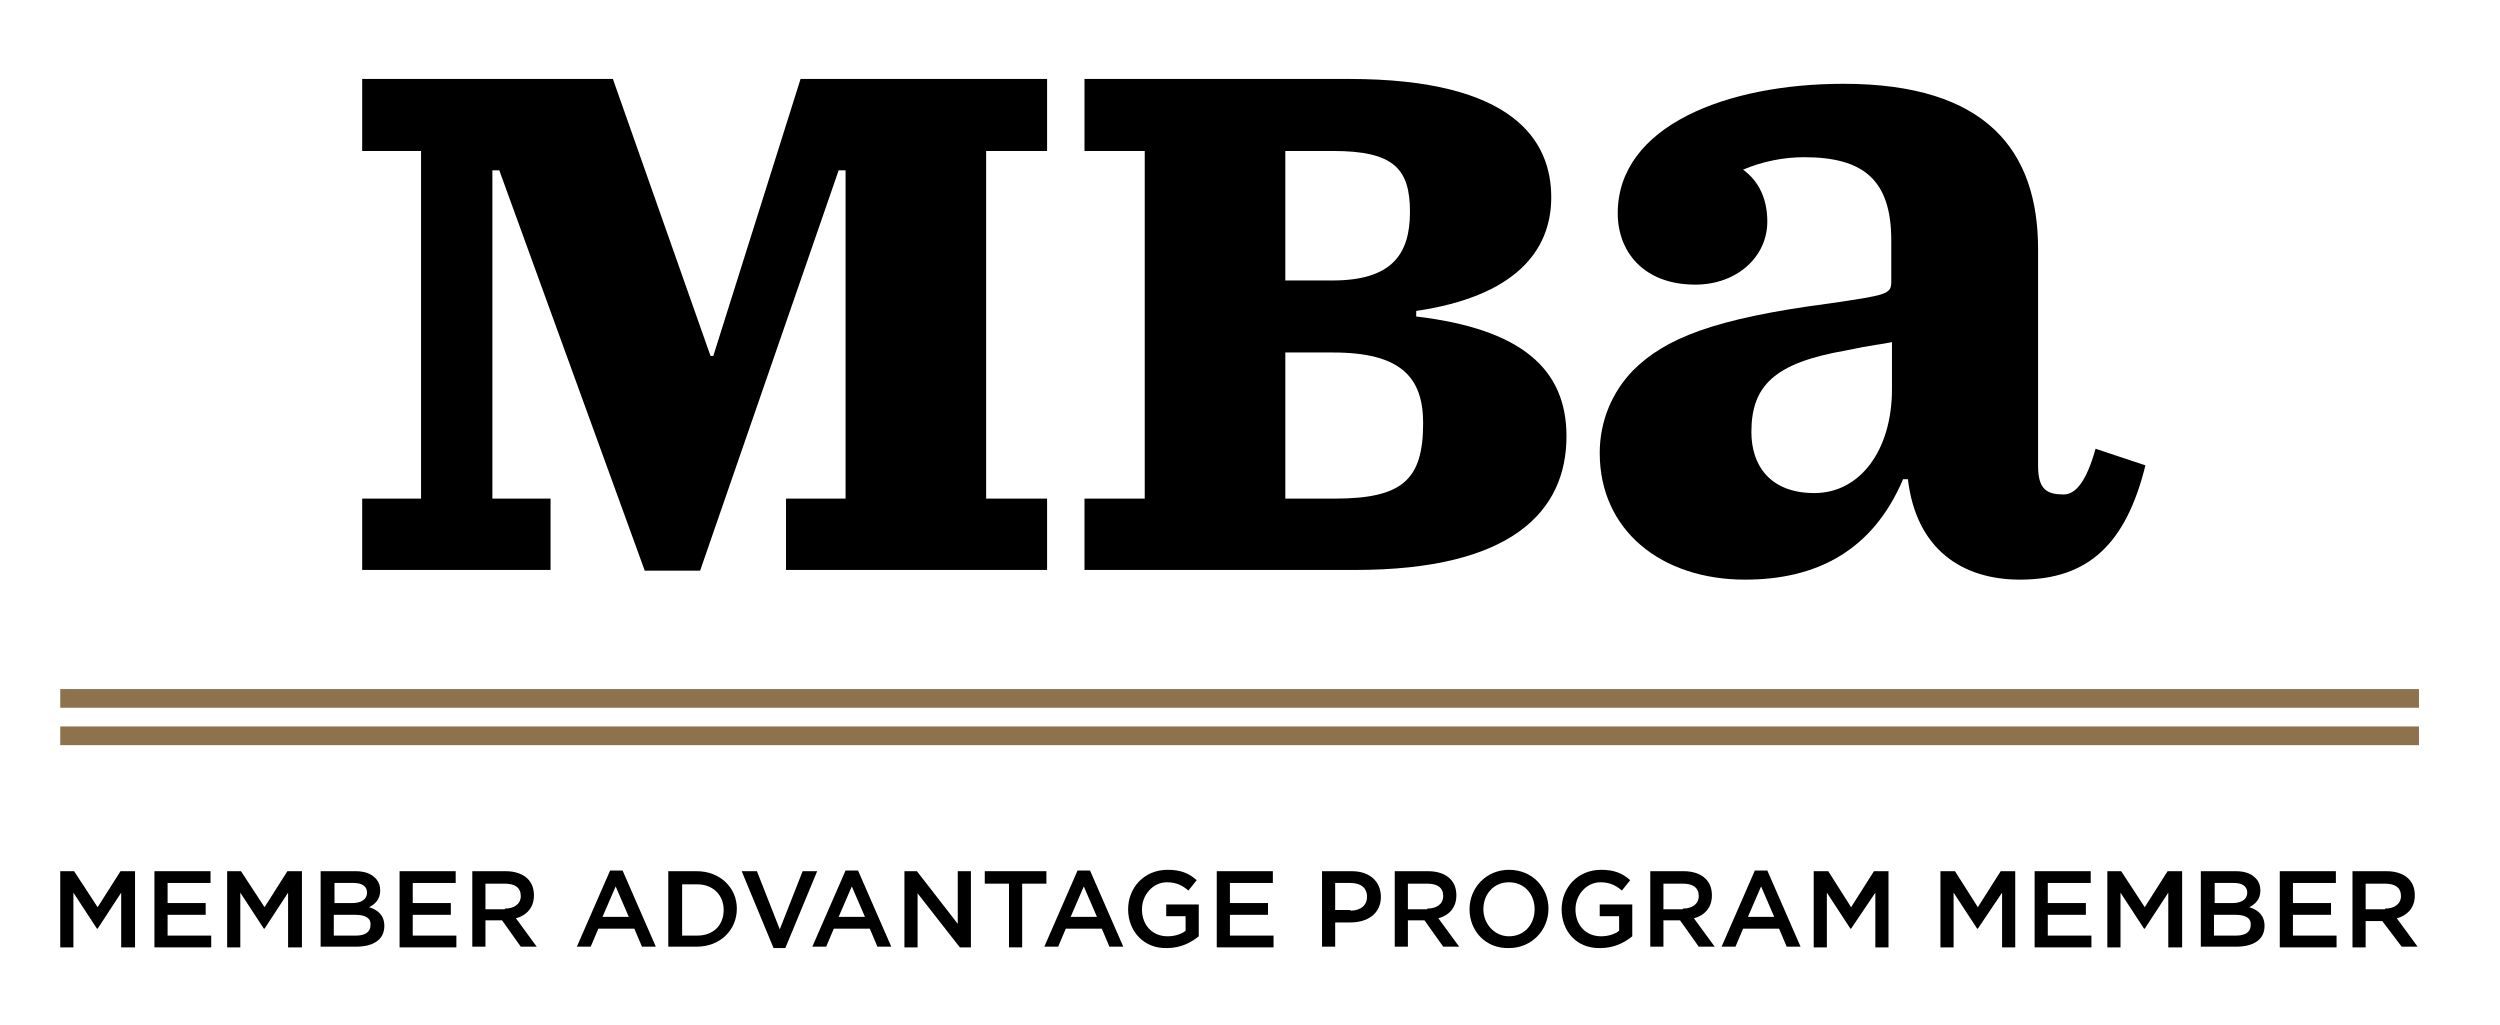 <?xml version="1.0" encoding="utf-8"?>
<!-- Generator: Adobe Illustrator 22.0.1, SVG Export Plug-In . SVG Version: 6.00 Build 0)  -->
<svg version="1.1" id="Layer_1" xmlns="http://www.w3.org/2000/svg" xmlns:xlink="http://www.w3.org/1999/xlink" x="0px" y="0px"
	 viewBox="0 0 361 148" style="enable-background:new 0 0 361 148;" xml:space="preserve">
<style type="text/css">
	.st0{fill:#8D724D;}
</style>
<polygon points="52.3,72 60.8,72 60.8,21.8 52.3,21.8 52.3,11.4 88.5,11.4 102.6,51.4 103,51.4 115.6,11.4 151.2,11.4 151.2,21.8 
	142.4,21.8 142.4,72 151.2,72 151.2,82.3 113.5,82.3 113.5,72 122.1,72 122.1,24.6 121.1,24.6 101.1,82.4 93.1,82.4 72.1,24.6 
	71.1,24.6 71.1,72 79.5,72 79.5,82.3 52.3,82.3 "/>
<path d="M156.6,72h8.7V21.8h-8.7V11.4h38.2c23.9,0,29.2,9,29.2,17.1c0,7.8-5.3,14.3-19.5,16.4v0.8c15.1,1.8,21.7,7.5,21.7,17.3
	c0,10.9-8,19.3-30.5,19.3h-39.1V72z M192.4,40.5c8.5,0,11.2-3.7,11.2-9.9c0-6.2-2.3-8.8-11.1-8.8h-6.9v18.7H192.4z M192.7,72
	c9.8,0,12.8-2.7,12.8-10.9c0-6.6-3.2-10.2-13-10.2h-6.9V72H192.7z"/>
<path d="M231,65.4c0-4.6,1.8-8.8,4.8-11.9c4.6-4.6,11.6-7.5,28.5-9.7c8.1-1.2,8.8-1.3,8.8-3.1v-6c0-8.8-4.1-12-12.6-12
	c-2.9,0-6,0.6-8.8,1.8c2.2,1.6,3.5,4.1,3.5,7.5c0,5.1-4.4,9.1-10.4,9.1c-7.5,0-11.2-4.8-11.2-10.3c0-12.6,15.7-18.7,32.6-18.7
	c20.7,0,28.1,9.7,28.1,23.9v31.3c0,3.4,1.3,4.1,3.7,4.1c1.6,0,3.2-1.6,4.6-6.6l7.2,2.4c-2.8,11.3-8.2,16.5-18.1,16.5
	c-8.4,0-15-4.4-16.2-14.5h-0.7c-4.4,10.4-12.6,14.5-22.8,14.5C239.9,83.7,231,76.6,231,65.4 M273.2,56.2v-6.8
	c-1.3,0.3-2.9,0.4-6.6,1.2c-10.4,1.8-13.7,5.1-13.7,11.8c0,4.7,2.6,8.8,9.1,8.8C268.6,71.2,273.2,65,273.2,56.2"/>
<rect x="8.7" y="99.5" class="st0" width="340.6" height="2.7"/>
<rect x="8.7" y="104.9" class="st0" width="340.6" height="2.7"/>
<polygon points="8.7,125.8 10.7,125.8 14.1,131 17.4,125.8 19.5,125.8 19.5,136.8 17.5,136.8 17.5,128.9 14.1,134.1 14,134.1 
	10.6,128.9 10.6,136.8 8.7,136.8 "/>
<polygon points="22.3,125.8 30.4,125.8 30.4,127.5 24.2,127.5 24.2,130.4 29.7,130.4 29.7,132.1 24.2,132.1 24.2,135.1 30.5,135.1 
	30.5,136.8 22.3,136.8 "/>
<polygon points="32.8,125.8 34.8,125.8 38.2,131 41.5,125.8 43.6,125.8 43.6,136.8 41.6,136.8 41.6,128.9 38.2,134.1 38.1,134.1 
	34.7,128.9 34.7,136.8 32.8,136.8 "/>
<path d="M46.4,125.8h4.9c1.3,0,2.2,0.3,2.9,1c0.5,0.5,0.7,1.1,0.7,1.8v0c0,1.3-0.8,2-1.6,2.4c1.3,0.4,2.2,1.2,2.2,2.7v0
	c0,2-1.6,3-4.1,3h-5.1V125.8z M53,128.9c0-0.9-0.7-1.4-1.9-1.4h-2.8v2.9h2.6C52.1,130.4,53,129.9,53,128.9L53,128.9z M51.3,132.1
	h-3.1v3h3.2c1.3,0,2.1-0.5,2.1-1.5v0C53.6,132.6,52.8,132.1,51.3,132.1"/>
<polygon points="57.7,125.8 65.8,125.8 65.8,127.5 59.6,127.5 59.6,130.4 65.1,130.4 65.1,132.1 59.6,132.1 59.6,135.1 65.9,135.1 
	65.9,136.8 57.7,136.8 "/>
<path d="M68.2,125.8H73c1.4,0,2.5,0.4,3.2,1.1c0.6,0.6,0.9,1.4,0.9,2.4v0c0,1.8-1.1,2.9-2.6,3.3l3,4.1h-2.3l-2.7-3.8h-2.4v3.8h-1.9
	V125.8z M72.9,131.2c1.4,0,2.3-0.7,2.3-1.8v0c0-1.2-0.8-1.8-2.3-1.8h-2.8v3.7H72.9z"/>
<path d="M88.1,125.7h1.8l4.8,11h-2l-1.1-2.6h-5.2l-1.1,2.6h-2L88.1,125.7z M90.8,132.4l-1.9-4.4l-1.9,4.4H90.8z"/>
<path d="M96.5,125.8h4.1c3.4,0,5.8,2.4,5.8,5.4v0c0,3.1-2.4,5.5-5.8,5.5h-4.1V125.8z M98.5,127.6v7.5h2.2c2.3,0,3.8-1.5,3.8-3.7v0
	c0-2.1-1.5-3.7-3.8-3.7H98.5z"/>
<polygon points="107.1,125.8 109.3,125.8 112.6,134.2 115.9,125.8 118,125.8 113.4,136.9 111.7,136.9 "/>
<path d="M122.1,125.7h1.8l4.8,11h-2l-1.1-2.6h-5.2l-1.1,2.6h-2L122.1,125.7z M124.9,132.4L123,128l-1.9,4.4H124.9z"/>
<polygon points="130.6,125.8 132.4,125.8 138.3,133.4 138.3,125.8 140.2,125.8 140.2,136.8 138.6,136.8 132.5,129 132.5,136.8 
	130.6,136.8 "/>
<polygon points="145.7,127.6 142.2,127.6 142.2,125.8 151.1,125.8 151.1,127.6 147.6,127.6 147.6,136.8 145.7,136.8 "/>
<path d="M155.6,125.7h1.8l4.8,11h-2l-1.1-2.6h-5.2l-1.1,2.6h-2L155.6,125.7z M158.4,132.4l-1.9-4.4l-1.9,4.4H158.4z"/>
<path d="M162.9,131.3L162.9,131.3c0-3.1,2.3-5.7,5.7-5.7c1.9,0,3.1,0.5,4.2,1.5l-1.2,1.5c-0.8-0.7-1.7-1.2-3.1-1.2
	c-2,0-3.6,1.8-3.6,3.9v0c0,2.3,1.5,3.9,3.7,3.9c1,0,2-0.3,2.6-0.8v-2.1h-2.8v-1.7h4.7v4.6c-1.1,0.9-2.6,1.7-4.6,1.7
	C165.2,137,162.9,134.5,162.9,131.3"/>
<polygon points="175.7,125.8 183.8,125.8 183.8,127.5 177.6,127.5 177.6,130.4 183.1,130.4 183.1,132.1 177.6,132.1 177.6,135.1 
	183.9,135.1 183.9,136.8 175.7,136.8 "/>
<path d="M190.9,125.8h4.3c2.6,0,4.2,1.5,4.2,3.7v0c0,2.5-2,3.7-4.4,3.7h-2.2v3.5h-1.9V125.8z M195,131.5c1.5,0,2.4-0.8,2.4-2v0
	c0-1.3-0.9-2-2.4-2h-2.2v3.9H195z"/>
<path d="M201.3,125.8h4.9c1.4,0,2.5,0.4,3.2,1.1c0.6,0.6,0.9,1.4,0.9,2.4v0c0,1.8-1.1,2.9-2.6,3.3l3,4.1h-2.3l-2.7-3.8h-2.4v3.8
	h-1.9V125.8z M206.1,131.2c1.4,0,2.3-0.7,2.3-1.8v0c0-1.2-0.8-1.8-2.3-1.8h-2.8v3.7H206.1z"/>
<path d="M212.2,131.3L212.2,131.3c0-3.1,2.4-5.7,5.7-5.7c3.4,0,5.7,2.6,5.7,5.6v0c0,3.1-2.4,5.7-5.7,5.7
	C214.5,137,212.2,134.4,212.2,131.3 M221.6,131.3L221.6,131.3c0-2.2-1.5-3.9-3.7-3.9c-2.2,0-3.7,1.7-3.7,3.9v0
	c0,2.1,1.6,3.9,3.7,3.9C220.1,135.2,221.6,133.5,221.6,131.3"/>
<path d="M225.5,131.3L225.5,131.3c0-3.1,2.3-5.7,5.7-5.7c1.9,0,3.1,0.5,4.2,1.5l-1.2,1.5c-0.8-0.7-1.7-1.2-3.1-1.2
	c-2,0-3.6,1.8-3.6,3.9v0c0,2.3,1.5,3.9,3.7,3.9c1,0,2-0.3,2.6-0.8v-2.1h-2.8v-1.7h4.7v4.6c-1.1,0.9-2.6,1.7-4.6,1.7
	C227.7,137,225.5,134.5,225.5,131.3"/>
<path d="M238.2,125.8h4.9c1.4,0,2.5,0.4,3.2,1.1c0.6,0.6,0.9,1.4,0.9,2.4v0c0,1.8-1.1,2.9-2.6,3.3l3,4.1h-2.3l-2.7-3.8h-2.4v3.8
	h-1.9V125.8z M243,131.2c1.4,0,2.3-0.7,2.3-1.8v0c0-1.2-0.8-1.8-2.3-1.8h-2.8v3.7H243z"/>
<path d="M253.4,125.7h1.8l4.8,11h-2l-1.1-2.6h-5.2l-1.1,2.6h-2L253.4,125.7z M256.2,132.4l-1.9-4.4l-1.9,4.4H256.2z"/>
<polygon points="261.9,125.8 264,125.8 267.3,131 270.6,125.8 272.7,125.8 272.7,136.8 270.8,136.8 270.8,128.9 267.3,134.1 
	267.2,134.1 263.8,128.9 263.8,136.8 261.9,136.8 "/>
<polygon points="280.2,125.8 282.3,125.8 285.6,131 288.9,125.8 291,125.8 291,136.8 289.1,136.8 289.1,128.9 285.6,134.1 
	285.5,134.1 282.1,128.9 282.1,136.8 280.2,136.8 "/>
<polygon points="293.8,125.8 301.9,125.8 301.9,127.5 295.7,127.5 295.7,130.4 301.2,130.4 301.2,132.1 295.7,132.1 295.7,135.1 
	302,135.1 302,136.8 293.8,136.8 "/>
<polygon points="304.3,125.8 306.3,125.8 309.7,131 313,125.8 315.1,125.8 315.1,136.8 313.1,136.8 313.1,128.9 309.7,134.1 
	309.6,134.1 306.2,128.9 306.2,136.8 304.3,136.8 "/>
<path d="M317.9,125.8h4.9c1.3,0,2.2,0.3,2.9,1c0.5,0.5,0.7,1.1,0.7,1.8v0c0,1.3-0.8,2-1.6,2.4c1.3,0.4,2.2,1.2,2.2,2.7v0
	c0,2-1.6,3-4.1,3h-5.1V125.8z M324.5,128.9c0-0.9-0.7-1.4-1.9-1.4h-2.8v2.9h2.6C323.6,130.4,324.5,129.9,324.5,128.9L324.5,128.9z
	 M322.8,132.1h-3.1v3h3.2c1.3,0,2.1-0.5,2.1-1.5v0C325.1,132.6,324.3,132.1,322.8,132.1"/>
<polygon points="329.2,125.8 337.3,125.8 337.3,127.5 331.1,127.5 331.1,130.4 336.6,130.4 336.6,132.1 331.1,132.1 331.1,135.1 
	337.4,135.1 337.4,136.8 329.2,136.8 "/>
<path d="M339.7,125.8h4.9c1.4,0,2.5,0.4,3.2,1.1c0.6,0.6,0.9,1.4,0.9,2.4v0c0,1.8-1.1,2.9-2.6,3.3l3,4.1h-2.3L344,133h-2.4v3.8h-1.9
	V125.8z M344.4,131.2c1.4,0,2.3-0.7,2.3-1.8v0c0-1.2-0.8-1.8-2.3-1.8h-2.8v3.7H344.4z"/>
</svg>

